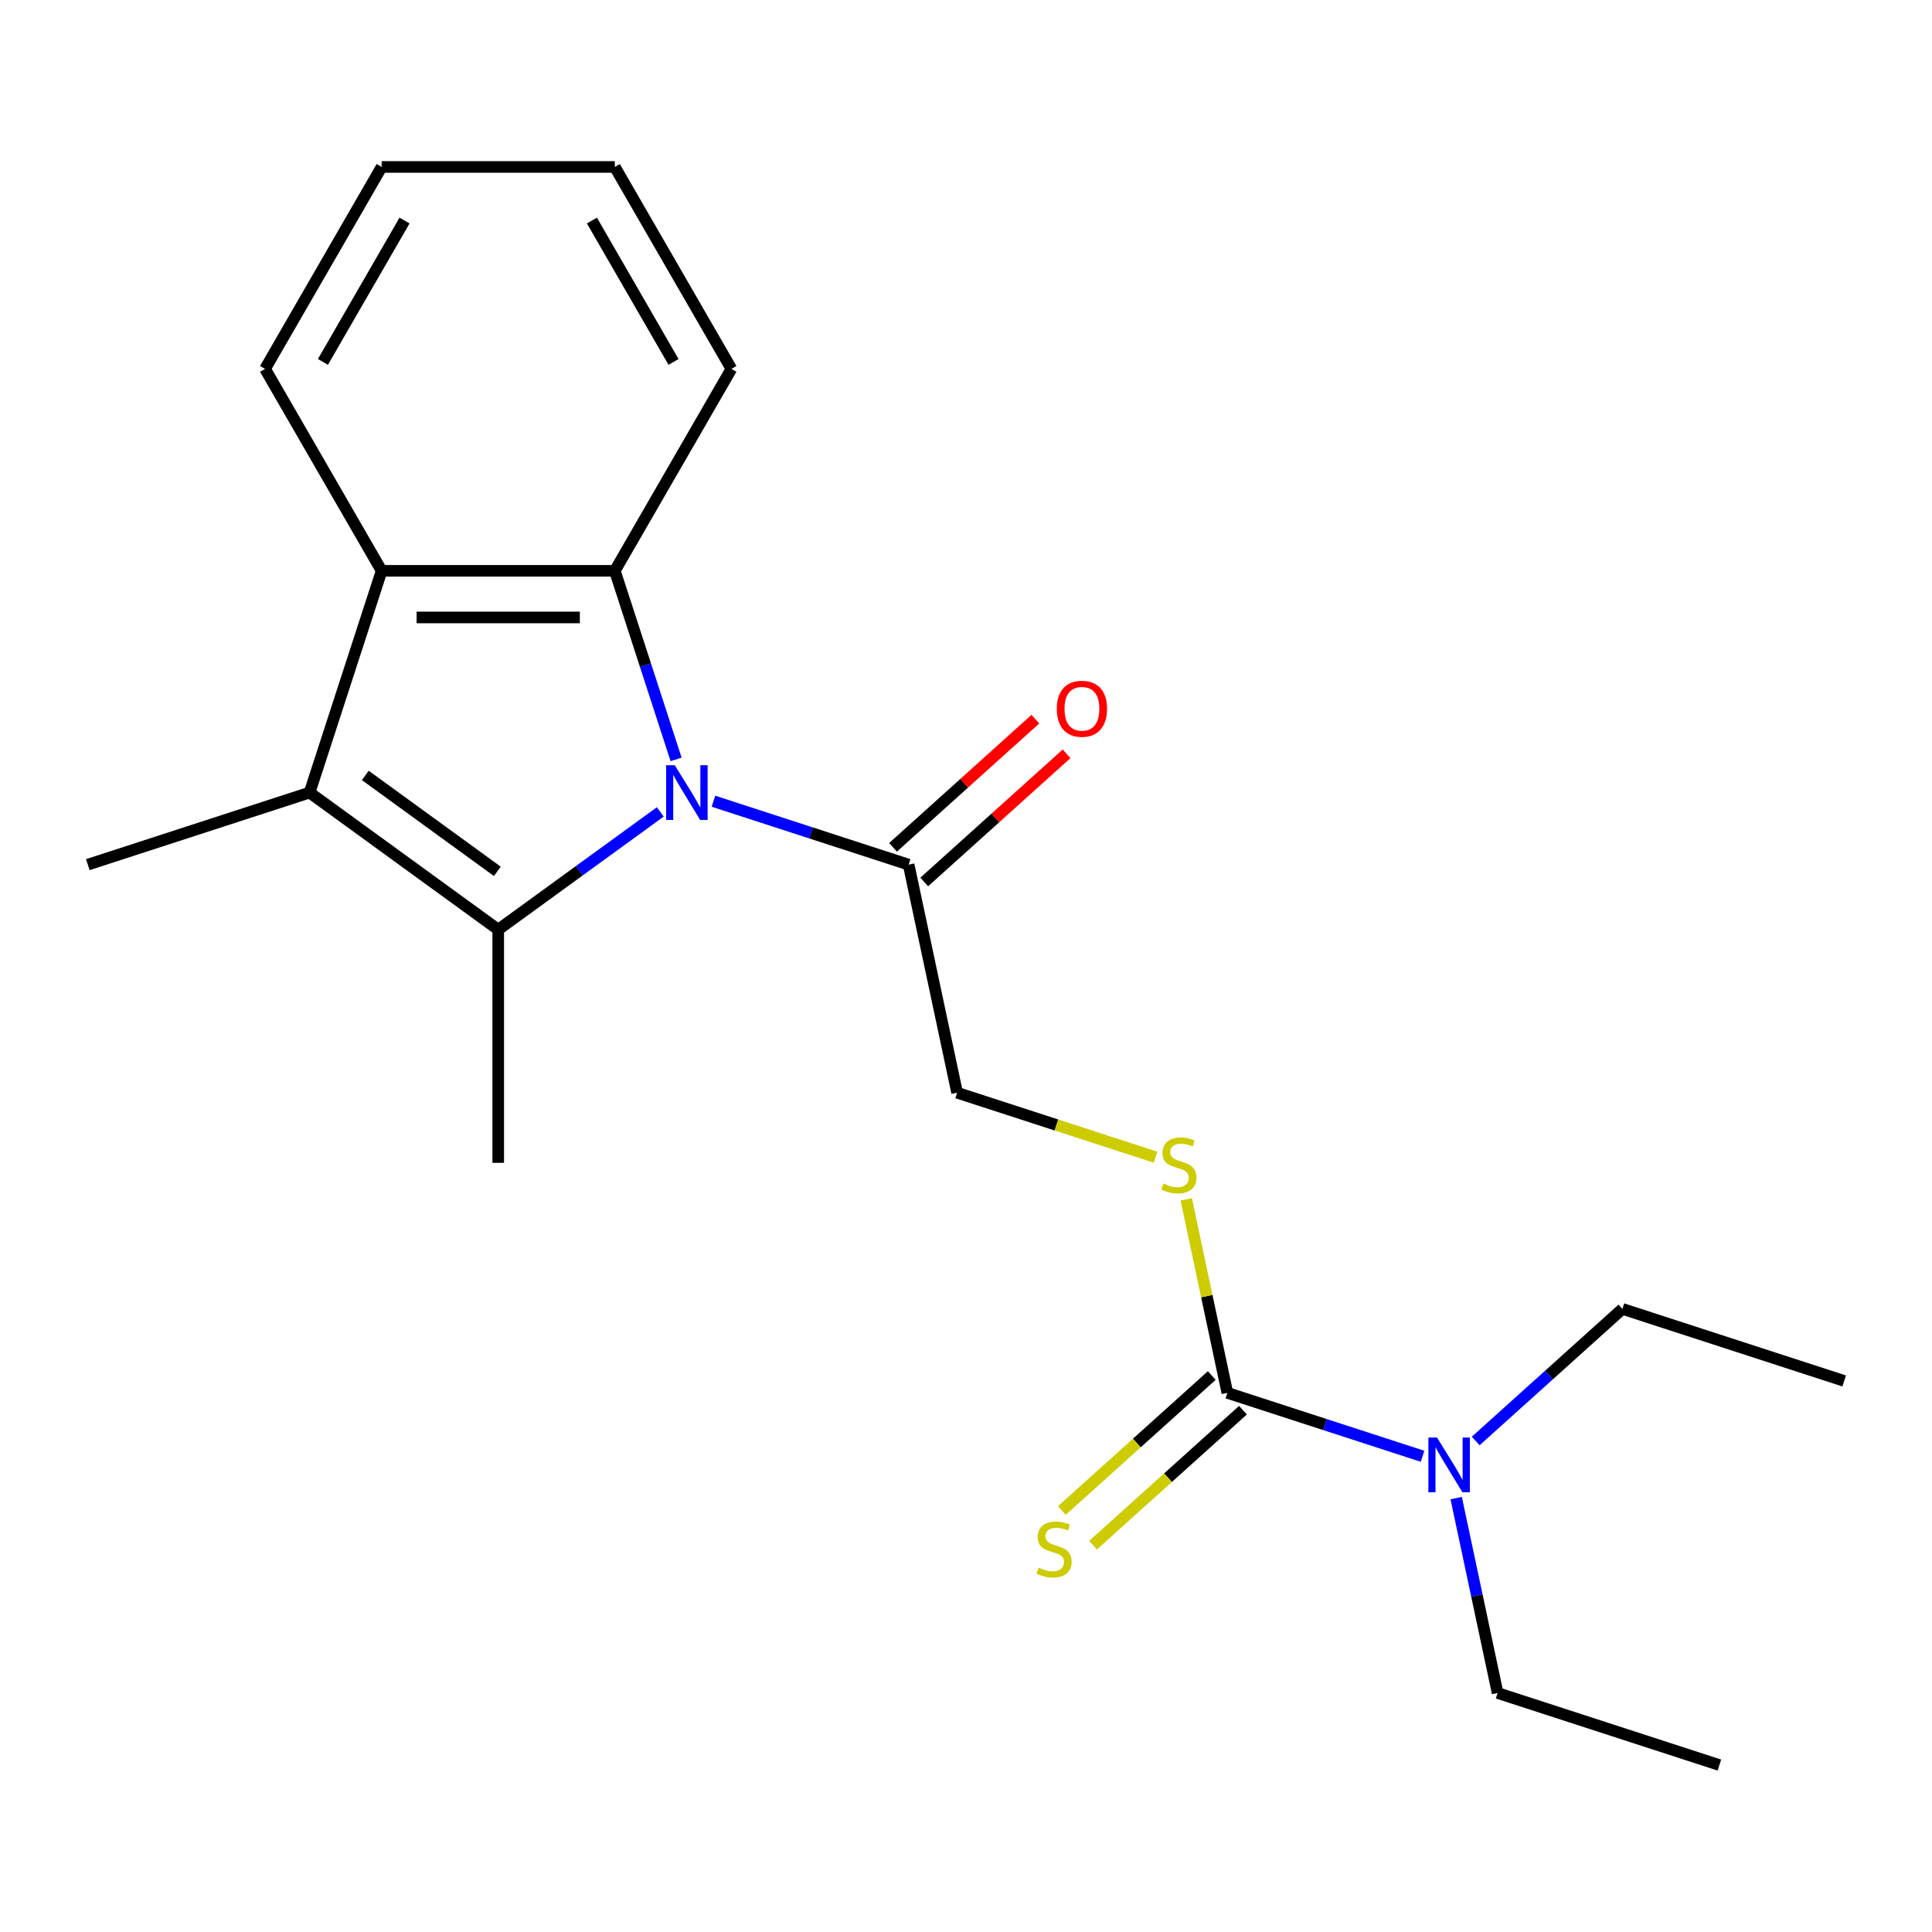<?xml version='1.0' encoding='iso-8859-1'?>
<svg version='1.1' baseProfile='full'
              xmlns='http://www.w3.org/2000/svg'
                      xmlns:rdkit='http://www.rdkit.org/xml'
                      xmlns:xlink='http://www.w3.org/1999/xlink'
                  xml:space='preserve'
width='1000px' height='1000px' viewBox='0 0 1000 1000'>
<!-- END OF HEADER -->
<rect style='opacity:1.0;fill:#FFFFFF;stroke:none' width='1000' height='1000' x='0' y='0'> </rect>
<path class='bond-0' d='M 341.767,420.236 L 299.825,450.709' style='fill:none;fill-rule:evenodd;stroke:#0000FF;stroke-width:6px;stroke-linecap:butt;stroke-linejoin:miter;stroke-opacity:1' />
<path class='bond-0' d='M 299.825,450.709 L 257.882,481.182' style='fill:none;fill-rule:evenodd;stroke:#000000;stroke-width:6px;stroke-linecap:butt;stroke-linejoin:miter;stroke-opacity:1' />
<path class='bond-2' d='M 349.943,393.063 L 334.086,344.259' style='fill:none;fill-rule:evenodd;stroke:#0000FF;stroke-width:6px;stroke-linecap:butt;stroke-linejoin:miter;stroke-opacity:1' />
<path class='bond-2' d='M 334.086,344.259 L 318.229,295.455' style='fill:none;fill-rule:evenodd;stroke:#000000;stroke-width:6px;stroke-linecap:butt;stroke-linejoin:miter;stroke-opacity:1' />
<path class='bond-5' d='M 369.282,414.711 L 419.796,431.124' style='fill:none;fill-rule:evenodd;stroke:#0000FF;stroke-width:6px;stroke-linecap:butt;stroke-linejoin:miter;stroke-opacity:1' />
<path class='bond-5' d='M 419.796,431.124 L 470.31,447.537' style='fill:none;fill-rule:evenodd;stroke:#000000;stroke-width:6px;stroke-linecap:butt;stroke-linejoin:miter;stroke-opacity:1' />
<path class='bond-1' d='M 257.882,481.182 L 160.24,410.241' style='fill:none;fill-rule:evenodd;stroke:#000000;stroke-width:6px;stroke-linecap:butt;stroke-linejoin:miter;stroke-opacity:1' />
<path class='bond-1' d='M 257.424,451.012 L 189.075,401.353' style='fill:none;fill-rule:evenodd;stroke:#000000;stroke-width:6px;stroke-linecap:butt;stroke-linejoin:miter;stroke-opacity:1' />
<path class='bond-11' d='M 257.882,481.182 L 257.882,601.875' style='fill:none;fill-rule:evenodd;stroke:#000000;stroke-width:6px;stroke-linecap:butt;stroke-linejoin:miter;stroke-opacity:1' />
<path class='bond-12' d='M 160.24,410.241 L 45.455,447.537' style='fill:none;fill-rule:evenodd;stroke:#000000;stroke-width:6px;stroke-linecap:butt;stroke-linejoin:miter;stroke-opacity:1' />
<path class='bond-21' d='M 160.24,410.241 L 197.536,295.455' style='fill:none;fill-rule:evenodd;stroke:#000000;stroke-width:6px;stroke-linecap:butt;stroke-linejoin:miter;stroke-opacity:1' />
<path class='bond-3' d='M 318.229,295.455 L 197.536,295.455' style='fill:none;fill-rule:evenodd;stroke:#000000;stroke-width:6px;stroke-linecap:butt;stroke-linejoin:miter;stroke-opacity:1' />
<path class='bond-3' d='M 300.125,319.594 L 215.64,319.594' style='fill:none;fill-rule:evenodd;stroke:#000000;stroke-width:6px;stroke-linecap:butt;stroke-linejoin:miter;stroke-opacity:1' />
<path class='bond-13' d='M 318.229,295.455 L 378.575,190.932' style='fill:none;fill-rule:evenodd;stroke:#000000;stroke-width:6px;stroke-linecap:butt;stroke-linejoin:miter;stroke-opacity:1' />
<path class='bond-14' d='M 197.536,295.455 L 137.19,190.932' style='fill:none;fill-rule:evenodd;stroke:#000000;stroke-width:6px;stroke-linecap:butt;stroke-linejoin:miter;stroke-opacity:1' />
<path class='bond-4' d='M 635.282,720.943 L 624.638,670.864' style='fill:none;fill-rule:evenodd;stroke:#000000;stroke-width:6px;stroke-linecap:butt;stroke-linejoin:miter;stroke-opacity:1' />
<path class='bond-4' d='M 624.638,670.864 L 613.993,620.785' style='fill:none;fill-rule:evenodd;stroke:#CCCC00;stroke-width:6px;stroke-linecap:butt;stroke-linejoin:miter;stroke-opacity:1' />
<path class='bond-7' d='M 627.207,711.974 L 588.409,746.907' style='fill:none;fill-rule:evenodd;stroke:#000000;stroke-width:6px;stroke-linecap:butt;stroke-linejoin:miter;stroke-opacity:1' />
<path class='bond-7' d='M 588.409,746.907 L 549.612,781.841' style='fill:none;fill-rule:evenodd;stroke:#CCCC00;stroke-width:6px;stroke-linecap:butt;stroke-linejoin:miter;stroke-opacity:1' />
<path class='bond-7' d='M 643.358,729.912 L 604.561,764.846' style='fill:none;fill-rule:evenodd;stroke:#000000;stroke-width:6px;stroke-linecap:butt;stroke-linejoin:miter;stroke-opacity:1' />
<path class='bond-7' d='M 604.561,764.846 L 565.764,799.779' style='fill:none;fill-rule:evenodd;stroke:#CCCC00;stroke-width:6px;stroke-linecap:butt;stroke-linejoin:miter;stroke-opacity:1' />
<path class='bond-8' d='M 635.282,720.943 L 685.797,737.356' style='fill:none;fill-rule:evenodd;stroke:#000000;stroke-width:6px;stroke-linecap:butt;stroke-linejoin:miter;stroke-opacity:1' />
<path class='bond-8' d='M 685.797,737.356 L 736.311,753.769' style='fill:none;fill-rule:evenodd;stroke:#0000FF;stroke-width:6px;stroke-linecap:butt;stroke-linejoin:miter;stroke-opacity:1' />
<path class='bond-9' d='M 470.31,447.537 L 495.404,565.592' style='fill:none;fill-rule:evenodd;stroke:#000000;stroke-width:6px;stroke-linecap:butt;stroke-linejoin:miter;stroke-opacity:1' />
<path class='bond-10' d='M 478.386,456.506 L 515.223,423.337' style='fill:none;fill-rule:evenodd;stroke:#000000;stroke-width:6px;stroke-linecap:butt;stroke-linejoin:miter;stroke-opacity:1' />
<path class='bond-10' d='M 515.223,423.337 L 552.061,390.169' style='fill:none;fill-rule:evenodd;stroke:#FF0000;stroke-width:6px;stroke-linecap:butt;stroke-linejoin:miter;stroke-opacity:1' />
<path class='bond-10' d='M 462.234,438.568 L 499.072,405.399' style='fill:none;fill-rule:evenodd;stroke:#000000;stroke-width:6px;stroke-linecap:butt;stroke-linejoin:miter;stroke-opacity:1' />
<path class='bond-10' d='M 499.072,405.399 L 535.909,372.231' style='fill:none;fill-rule:evenodd;stroke:#FF0000;stroke-width:6px;stroke-linecap:butt;stroke-linejoin:miter;stroke-opacity:1' />
<path class='bond-6' d='M 598.092,598.957 L 546.748,582.275' style='fill:none;fill-rule:evenodd;stroke:#CCCC00;stroke-width:6px;stroke-linecap:butt;stroke-linejoin:miter;stroke-opacity:1' />
<path class='bond-6' d='M 546.748,582.275 L 495.404,565.592' style='fill:none;fill-rule:evenodd;stroke:#000000;stroke-width:6px;stroke-linecap:butt;stroke-linejoin:miter;stroke-opacity:1' />
<path class='bond-15' d='M 753.719,775.417 L 764.44,825.855' style='fill:none;fill-rule:evenodd;stroke:#0000FF;stroke-width:6px;stroke-linecap:butt;stroke-linejoin:miter;stroke-opacity:1' />
<path class='bond-15' d='M 764.44,825.855 L 775.161,876.294' style='fill:none;fill-rule:evenodd;stroke:#000000;stroke-width:6px;stroke-linecap:butt;stroke-linejoin:miter;stroke-opacity:1' />
<path class='bond-16' d='M 763.825,745.852 L 801.793,711.666' style='fill:none;fill-rule:evenodd;stroke:#0000FF;stroke-width:6px;stroke-linecap:butt;stroke-linejoin:miter;stroke-opacity:1' />
<path class='bond-16' d='M 801.793,711.666 L 839.76,677.48' style='fill:none;fill-rule:evenodd;stroke:#000000;stroke-width:6px;stroke-linecap:butt;stroke-linejoin:miter;stroke-opacity:1' />
<path class='bond-17' d='M 378.575,190.932 L 318.229,86.41' style='fill:none;fill-rule:evenodd;stroke:#000000;stroke-width:6px;stroke-linecap:butt;stroke-linejoin:miter;stroke-opacity:1' />
<path class='bond-17' d='M 348.618,187.323 L 306.376,114.157' style='fill:none;fill-rule:evenodd;stroke:#000000;stroke-width:6px;stroke-linecap:butt;stroke-linejoin:miter;stroke-opacity:1' />
<path class='bond-22' d='M 137.19,190.932 L 197.536,86.41' style='fill:none;fill-rule:evenodd;stroke:#000000;stroke-width:6px;stroke-linecap:butt;stroke-linejoin:miter;stroke-opacity:1' />
<path class='bond-22' d='M 167.146,187.323 L 209.389,114.157' style='fill:none;fill-rule:evenodd;stroke:#000000;stroke-width:6px;stroke-linecap:butt;stroke-linejoin:miter;stroke-opacity:1' />
<path class='bond-18' d='M 775.161,876.294 L 889.947,913.59' style='fill:none;fill-rule:evenodd;stroke:#000000;stroke-width:6px;stroke-linecap:butt;stroke-linejoin:miter;stroke-opacity:1' />
<path class='bond-19' d='M 839.76,677.48 L 954.545,714.776' style='fill:none;fill-rule:evenodd;stroke:#000000;stroke-width:6px;stroke-linecap:butt;stroke-linejoin:miter;stroke-opacity:1' />
<path class='bond-20' d='M 318.229,86.41 L 197.536,86.41' style='fill:none;fill-rule:evenodd;stroke:#000000;stroke-width:6px;stroke-linecap:butt;stroke-linejoin:miter;stroke-opacity:1' />
<path  class='atom-0' d='M 349.265 396.081
L 358.545 411.081
Q 359.465 412.561, 360.945 415.241
Q 362.425 417.921, 362.505 418.081
L 362.505 396.081
L 366.265 396.081
L 366.265 424.401
L 362.385 424.401
L 352.425 408.001
Q 351.265 406.081, 350.025 403.881
Q 348.825 401.681, 348.465 401.001
L 348.465 424.401
L 344.785 424.401
L 344.785 396.081
L 349.265 396.081
' fill='#0000FF'/>
<path  class='atom-7' d='M 602.189 612.608
Q 602.509 612.728, 603.829 613.288
Q 605.149 613.848, 606.589 614.208
Q 608.069 614.528, 609.509 614.528
Q 612.189 614.528, 613.749 613.248
Q 615.309 611.928, 615.309 609.648
Q 615.309 608.088, 614.509 607.128
Q 613.749 606.168, 612.549 605.648
Q 611.349 605.128, 609.349 604.528
Q 606.829 603.768, 605.309 603.048
Q 603.829 602.328, 602.749 600.808
Q 601.709 599.288, 601.709 596.728
Q 601.709 593.168, 604.109 590.968
Q 606.549 588.768, 611.349 588.768
Q 614.629 588.768, 618.349 590.328
L 617.429 593.408
Q 614.029 592.008, 611.469 592.008
Q 608.709 592.008, 607.189 593.168
Q 605.669 594.288, 605.709 596.248
Q 605.709 597.768, 606.469 598.688
Q 607.269 599.608, 608.389 600.128
Q 609.549 600.648, 611.469 601.248
Q 614.029 602.048, 615.549 602.848
Q 617.069 603.648, 618.149 605.288
Q 619.269 606.888, 619.269 609.648
Q 619.269 613.568, 616.629 615.688
Q 614.029 617.768, 609.669 617.768
Q 607.149 617.768, 605.229 617.208
Q 603.349 616.688, 601.109 615.768
L 602.189 612.608
' fill='#CCCC00'/>
<path  class='atom-8' d='M 537.59 811.422
Q 537.91 811.542, 539.23 812.102
Q 540.55 812.662, 541.99 813.022
Q 543.47 813.342, 544.91 813.342
Q 547.59 813.342, 549.15 812.062
Q 550.71 810.742, 550.71 808.462
Q 550.71 806.902, 549.91 805.942
Q 549.15 804.982, 547.95 804.462
Q 546.75 803.942, 544.75 803.342
Q 542.23 802.582, 540.71 801.862
Q 539.23 801.142, 538.15 799.622
Q 537.11 798.102, 537.11 795.542
Q 537.11 791.982, 539.51 789.782
Q 541.95 787.582, 546.75 787.582
Q 550.03 787.582, 553.75 789.142
L 552.83 792.222
Q 549.43 790.822, 546.87 790.822
Q 544.11 790.822, 542.59 791.982
Q 541.07 793.102, 541.11 795.062
Q 541.11 796.582, 541.87 797.502
Q 542.67 798.422, 543.79 798.942
Q 544.95 799.462, 546.87 800.062
Q 549.43 800.862, 550.95 801.662
Q 552.47 802.462, 553.55 804.102
Q 554.67 805.702, 554.67 808.462
Q 554.67 812.382, 552.03 814.502
Q 549.43 816.582, 545.07 816.582
Q 542.55 816.582, 540.63 816.022
Q 538.75 815.502, 536.51 814.582
L 537.59 811.422
' fill='#CCCC00'/>
<path  class='atom-9' d='M 743.808 744.079
L 753.088 759.079
Q 754.008 760.559, 755.488 763.239
Q 756.968 765.919, 757.048 766.079
L 757.048 744.079
L 760.808 744.079
L 760.808 772.399
L 756.928 772.399
L 746.968 755.999
Q 745.808 754.079, 744.568 751.879
Q 743.368 749.679, 743.008 748.999
L 743.008 772.399
L 739.328 772.399
L 739.328 744.079
L 743.808 744.079
' fill='#0000FF'/>
<path  class='atom-11' d='M 547.002 366.858
Q 547.002 360.058, 550.362 356.258
Q 553.722 352.458, 560.002 352.458
Q 566.282 352.458, 569.642 356.258
Q 573.002 360.058, 573.002 366.858
Q 573.002 373.738, 569.602 377.658
Q 566.202 381.538, 560.002 381.538
Q 553.762 381.538, 550.362 377.658
Q 547.002 373.778, 547.002 366.858
M 560.002 378.338
Q 564.322 378.338, 566.642 375.458
Q 569.002 372.538, 569.002 366.858
Q 569.002 361.298, 566.642 358.498
Q 564.322 355.658, 560.002 355.658
Q 555.682 355.658, 553.322 358.458
Q 551.002 361.258, 551.002 366.858
Q 551.002 372.578, 553.322 375.458
Q 555.682 378.338, 560.002 378.338
' fill='#FF0000'/>
</svg>
